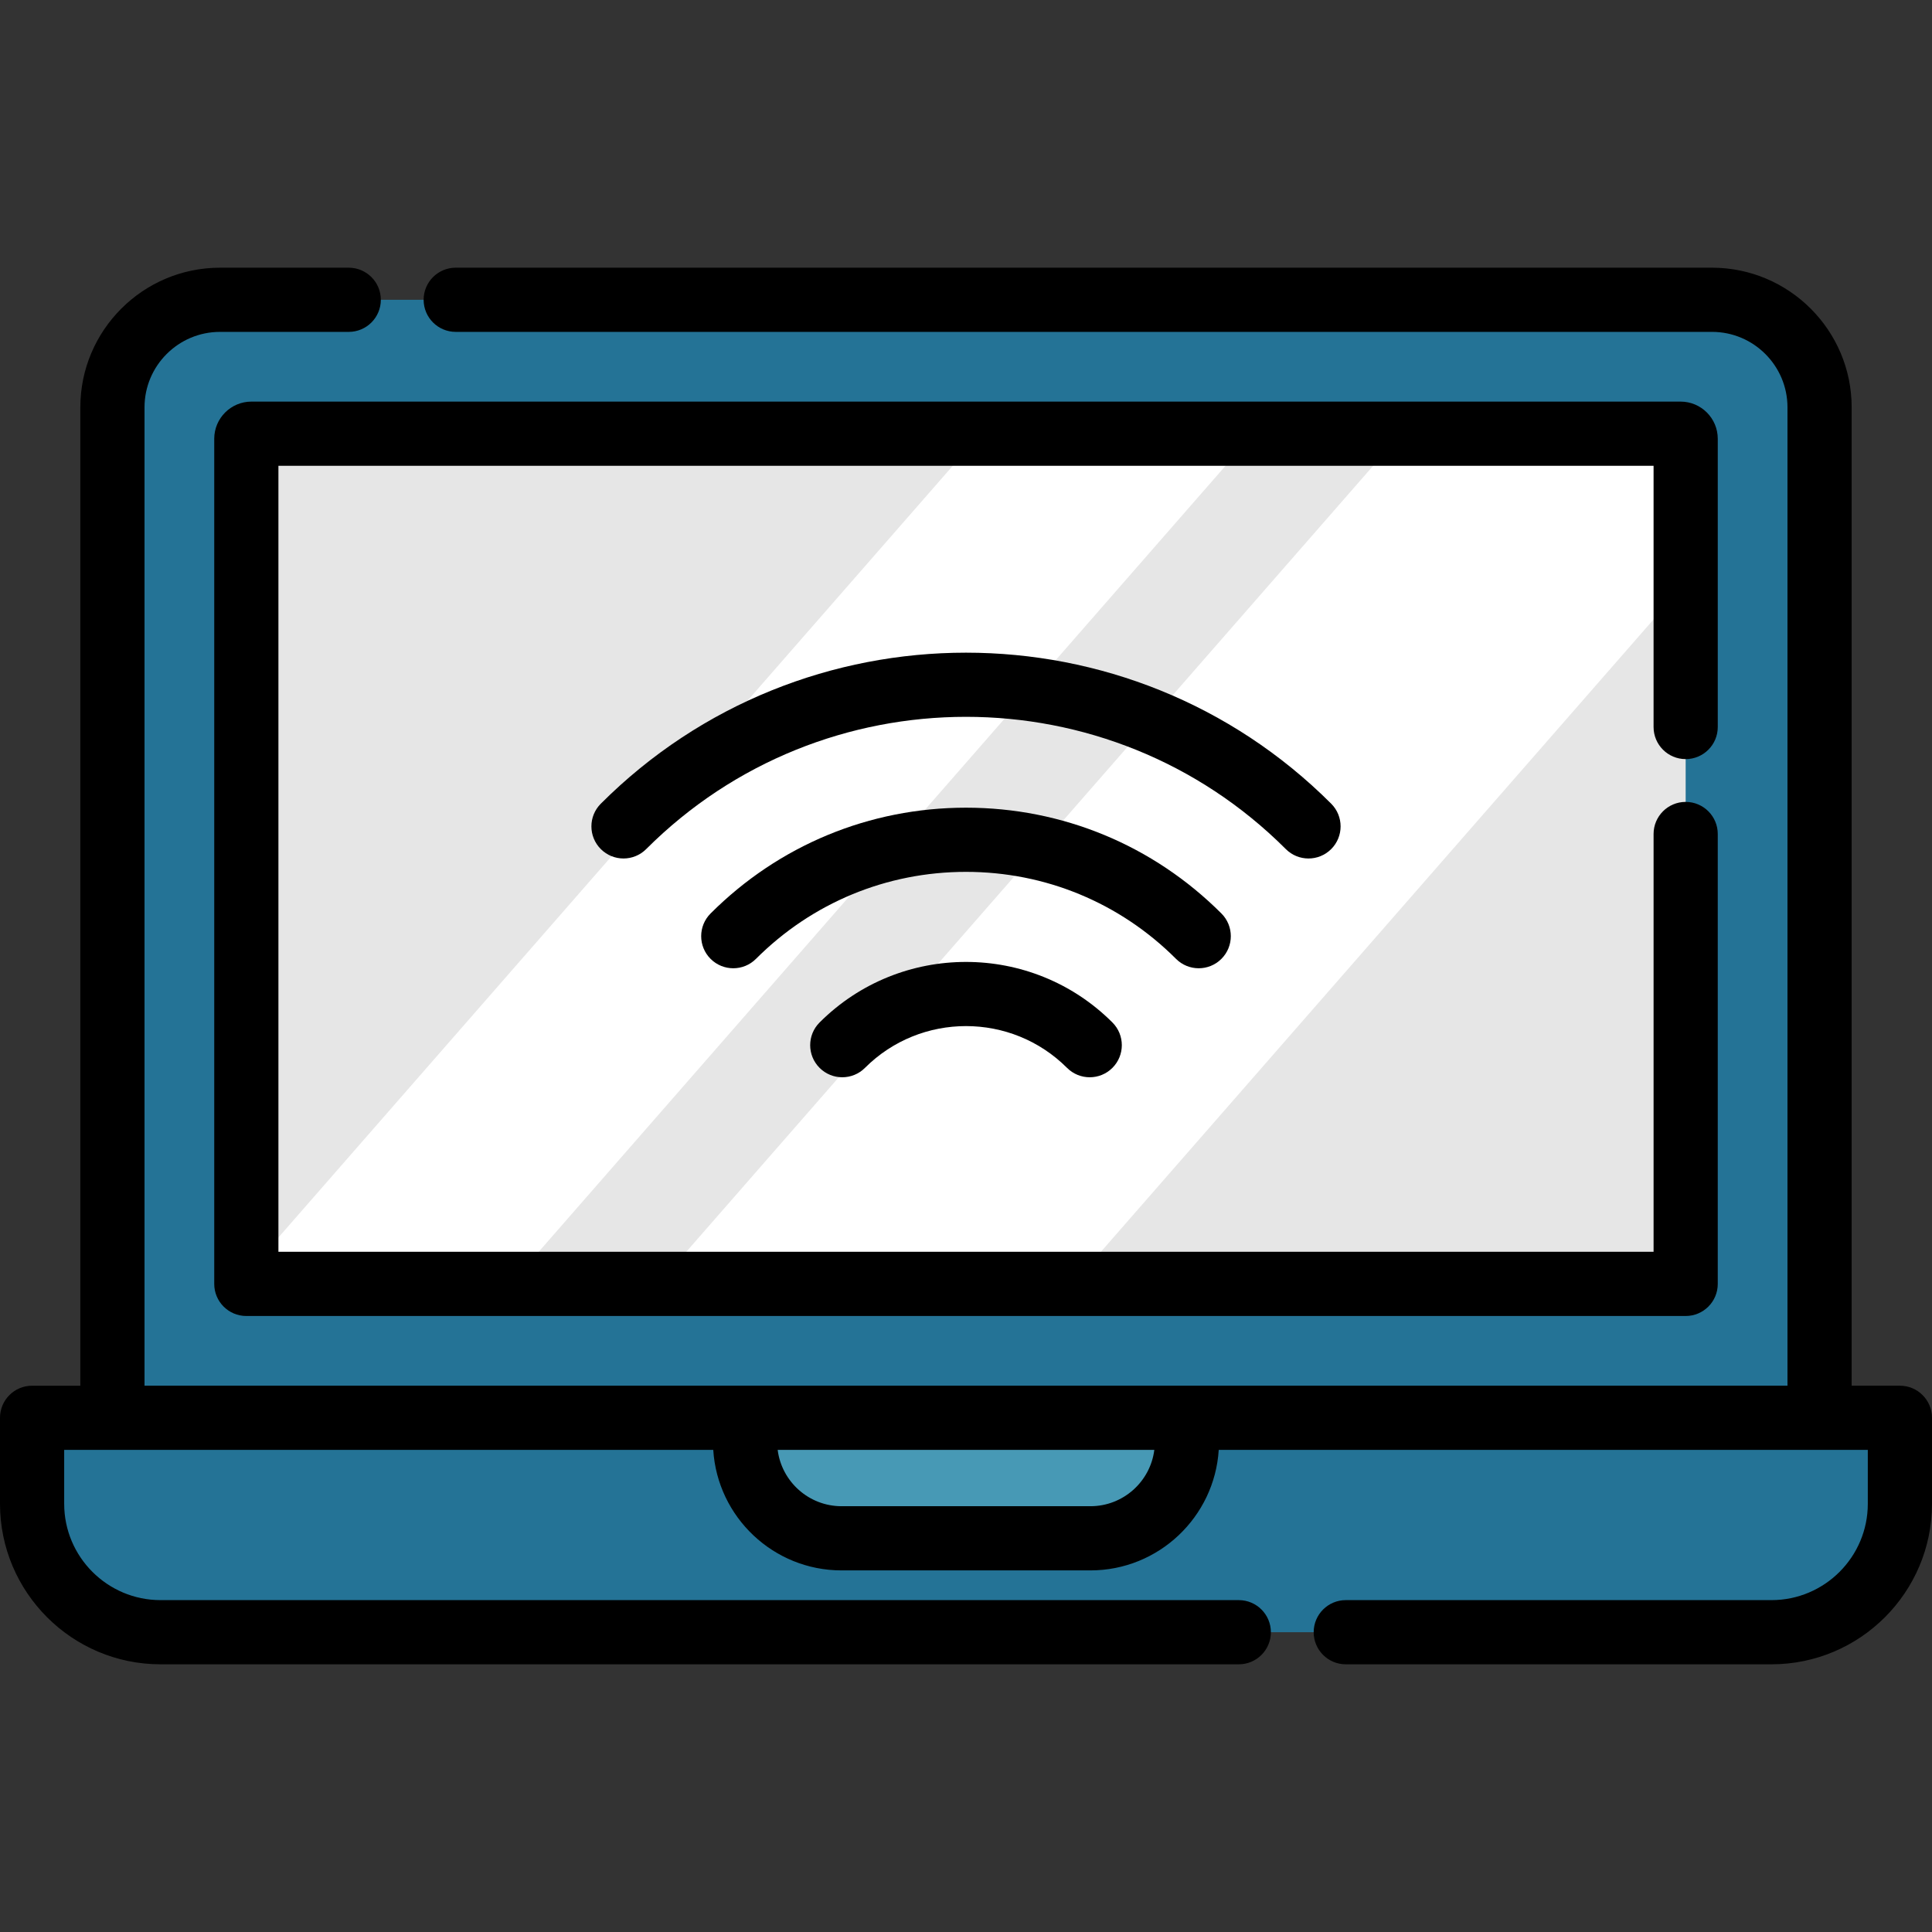 <?xml version="1.0" encoding="iso-8859-1"?>
<!-- Uploaded to: SVG Repo, www.svgrepo.com, Generator: SVG Repo Mixer Tools -->
<svg height="800px" width="800px" version="1.1" id="Layer_1" xmlns="http://www.w3.org/2000/svg" xmlns:xlink="http://www.w3.org/1999/xlink" 
	 viewBox="0 0 512 512" xml:space="preserve">
<rect x="0" y="0" width="512" height="512" fill="#333333" stroke="none"/>
<g>
	<path style="fill:#247396;" d="M503.495,375.731H8.505v22.789c0,18.796,15.237,34.033,34.033,34.033h426.923
		c18.796,0,34.033-15.237,34.033-34.033L503.495,375.731L503.495,375.731z"/>
	<path style="fill:#247396;" d="M453.702,79.447H58.298c-15.742,0-28.502,12.761-28.502,28.502v267.782h452.41V107.951
		C482.205,92.209,469.444,79.447,453.702,79.447z"/>
</g>
<path style="fill:#E6E6E6;" d="M446.717,116.28v223.964H65.278V116.28c0-0.748,0.601-1.35,1.35-1.35h378.751
	C446.116,114.931,446.717,115.532,446.717,116.28z"/>
<g>
	<polygon style="fill:#FFFFFF;" points="332.212,114.931 135.329,340.244 65.278,340.244 65.278,337.681 259.927,114.931 	"/>
	<path style="fill:#FFFFFF;" d="M446.717,116.28v38.127L284.321,340.244H174.442l196.894-225.314h74.042
		C446.116,114.931,446.717,115.532,446.717,116.28z"/>
</g>
<path style="fill:#4799B5;" d="M288.976,407.666h-65.952c-14.122,0-25.572-11.448-25.572-25.572v-6.363h117.094v6.363
	C314.547,396.218,303.098,407.666,288.976,407.666z"/>
<path d="M503.495,367.226H490.71V107.951c0-20.406-16.603-37.009-37.009-37.009H120.771c-4.697,0-8.505,3.808-8.505,8.505
	c0,4.697,3.808,8.505,8.505,8.505h332.931c11.026,0,19.998,8.971,19.998,19.998v259.275H314.547H197.453H38.3V107.951
	c0-11.026,8.971-19.998,19.998-19.998H92.42c4.697,0,8.505-3.808,8.505-8.505c0-4.697-3.808-8.505-8.505-8.505H58.298
	c-20.406,0-37.009,16.603-37.009,37.009v259.275H8.505c-4.697,0-8.505,3.808-8.505,8.505v22.789
	c0,23.456,19.083,42.538,42.538,42.538h285.754c4.697,0,8.505-3.808,8.505-8.505c0-4.697-3.808-8.505-8.505-8.505H42.538
	c-14.076,0-25.528-11.452-25.528-25.528v-14.283h12.784h159.227c1.11,17.796,15.932,31.935,34.002,31.935h65.952
	c18.07,0,32.892-14.141,34.002-31.935h159.227h12.784v14.283c0,14.076-11.452,25.528-25.528,25.528H356.644
	c-4.697,0-8.505,3.808-8.505,8.505c0,4.697,3.808,8.505,8.505,8.505h112.818c23.456,0,42.538-19.083,42.538-42.538v-22.789
	C512,371.034,508.192,367.226,503.495,367.226z M288.976,399.161h-65.952c-8.685,0-15.876-6.521-16.933-14.924h99.816
	C304.85,392.64,297.661,399.161,288.976,399.161z"/>
<path d="M446.721,201.171c4.697,0,8.505-3.808,8.505-8.505v-76.389c0-5.431-4.418-9.849-9.849-9.849H66.624
	c-5.431,0-9.849,4.418-9.849,9.849v223.971c0,4.697,3.808,8.505,8.505,8.505h381.44c4.697,0,8.505-3.808,8.505-8.505V221.017
	c0-4.697-3.808-8.505-8.505-8.505c-4.697,0-8.505,3.808-8.505,8.505v110.724H73.785V123.437h364.429v69.227
	C438.215,197.363,442.022,201.171,446.721,201.171z"/>
<path d="M217.198,270.967c-3.322,3.322-3.322,8.706,0,12.028c3.322,3.323,8.707,3.322,12.028,0
	c14.764-14.762,38.785-14.762,53.547,0c1.66,1.66,3.838,2.492,6.014,2.492c2.176,0,4.354-0.83,6.014-2.492
	c3.322-3.322,3.322-8.707,0-12.028C273.407,249.573,238.595,249.572,217.198,270.967z"/>
<path d="M317.673,256.601c2.176,0,4.354-0.83,6.014-2.492c3.322-3.322,3.322-8.707,0-12.028
	c-18.079-18.08-42.119-28.037-67.688-28.037c-25.568,0-49.608,9.957-67.688,28.037c-3.322,3.322-3.322,8.707,0,12.028
	c3.322,3.322,8.707,3.322,12.028,0c14.867-14.867,34.634-23.055,55.659-23.055s40.792,8.188,55.659,23.055
	C313.32,255.771,315.497,256.601,317.673,256.601z"/>
<path d="M346.766,227.508c2.176,0,4.354-0.83,6.014-2.492c3.322-3.322,3.322-8.707,0-12.028c-53.364-53.364-140.195-53.365-193.56,0
	c-3.322,3.322-3.322,8.707,0,12.028c3.322,3.322,8.707,3.322,12.028,0c46.733-46.732,122.773-46.731,169.504,0
	C342.413,226.678,344.589,227.508,346.766,227.508z"/>
</svg>